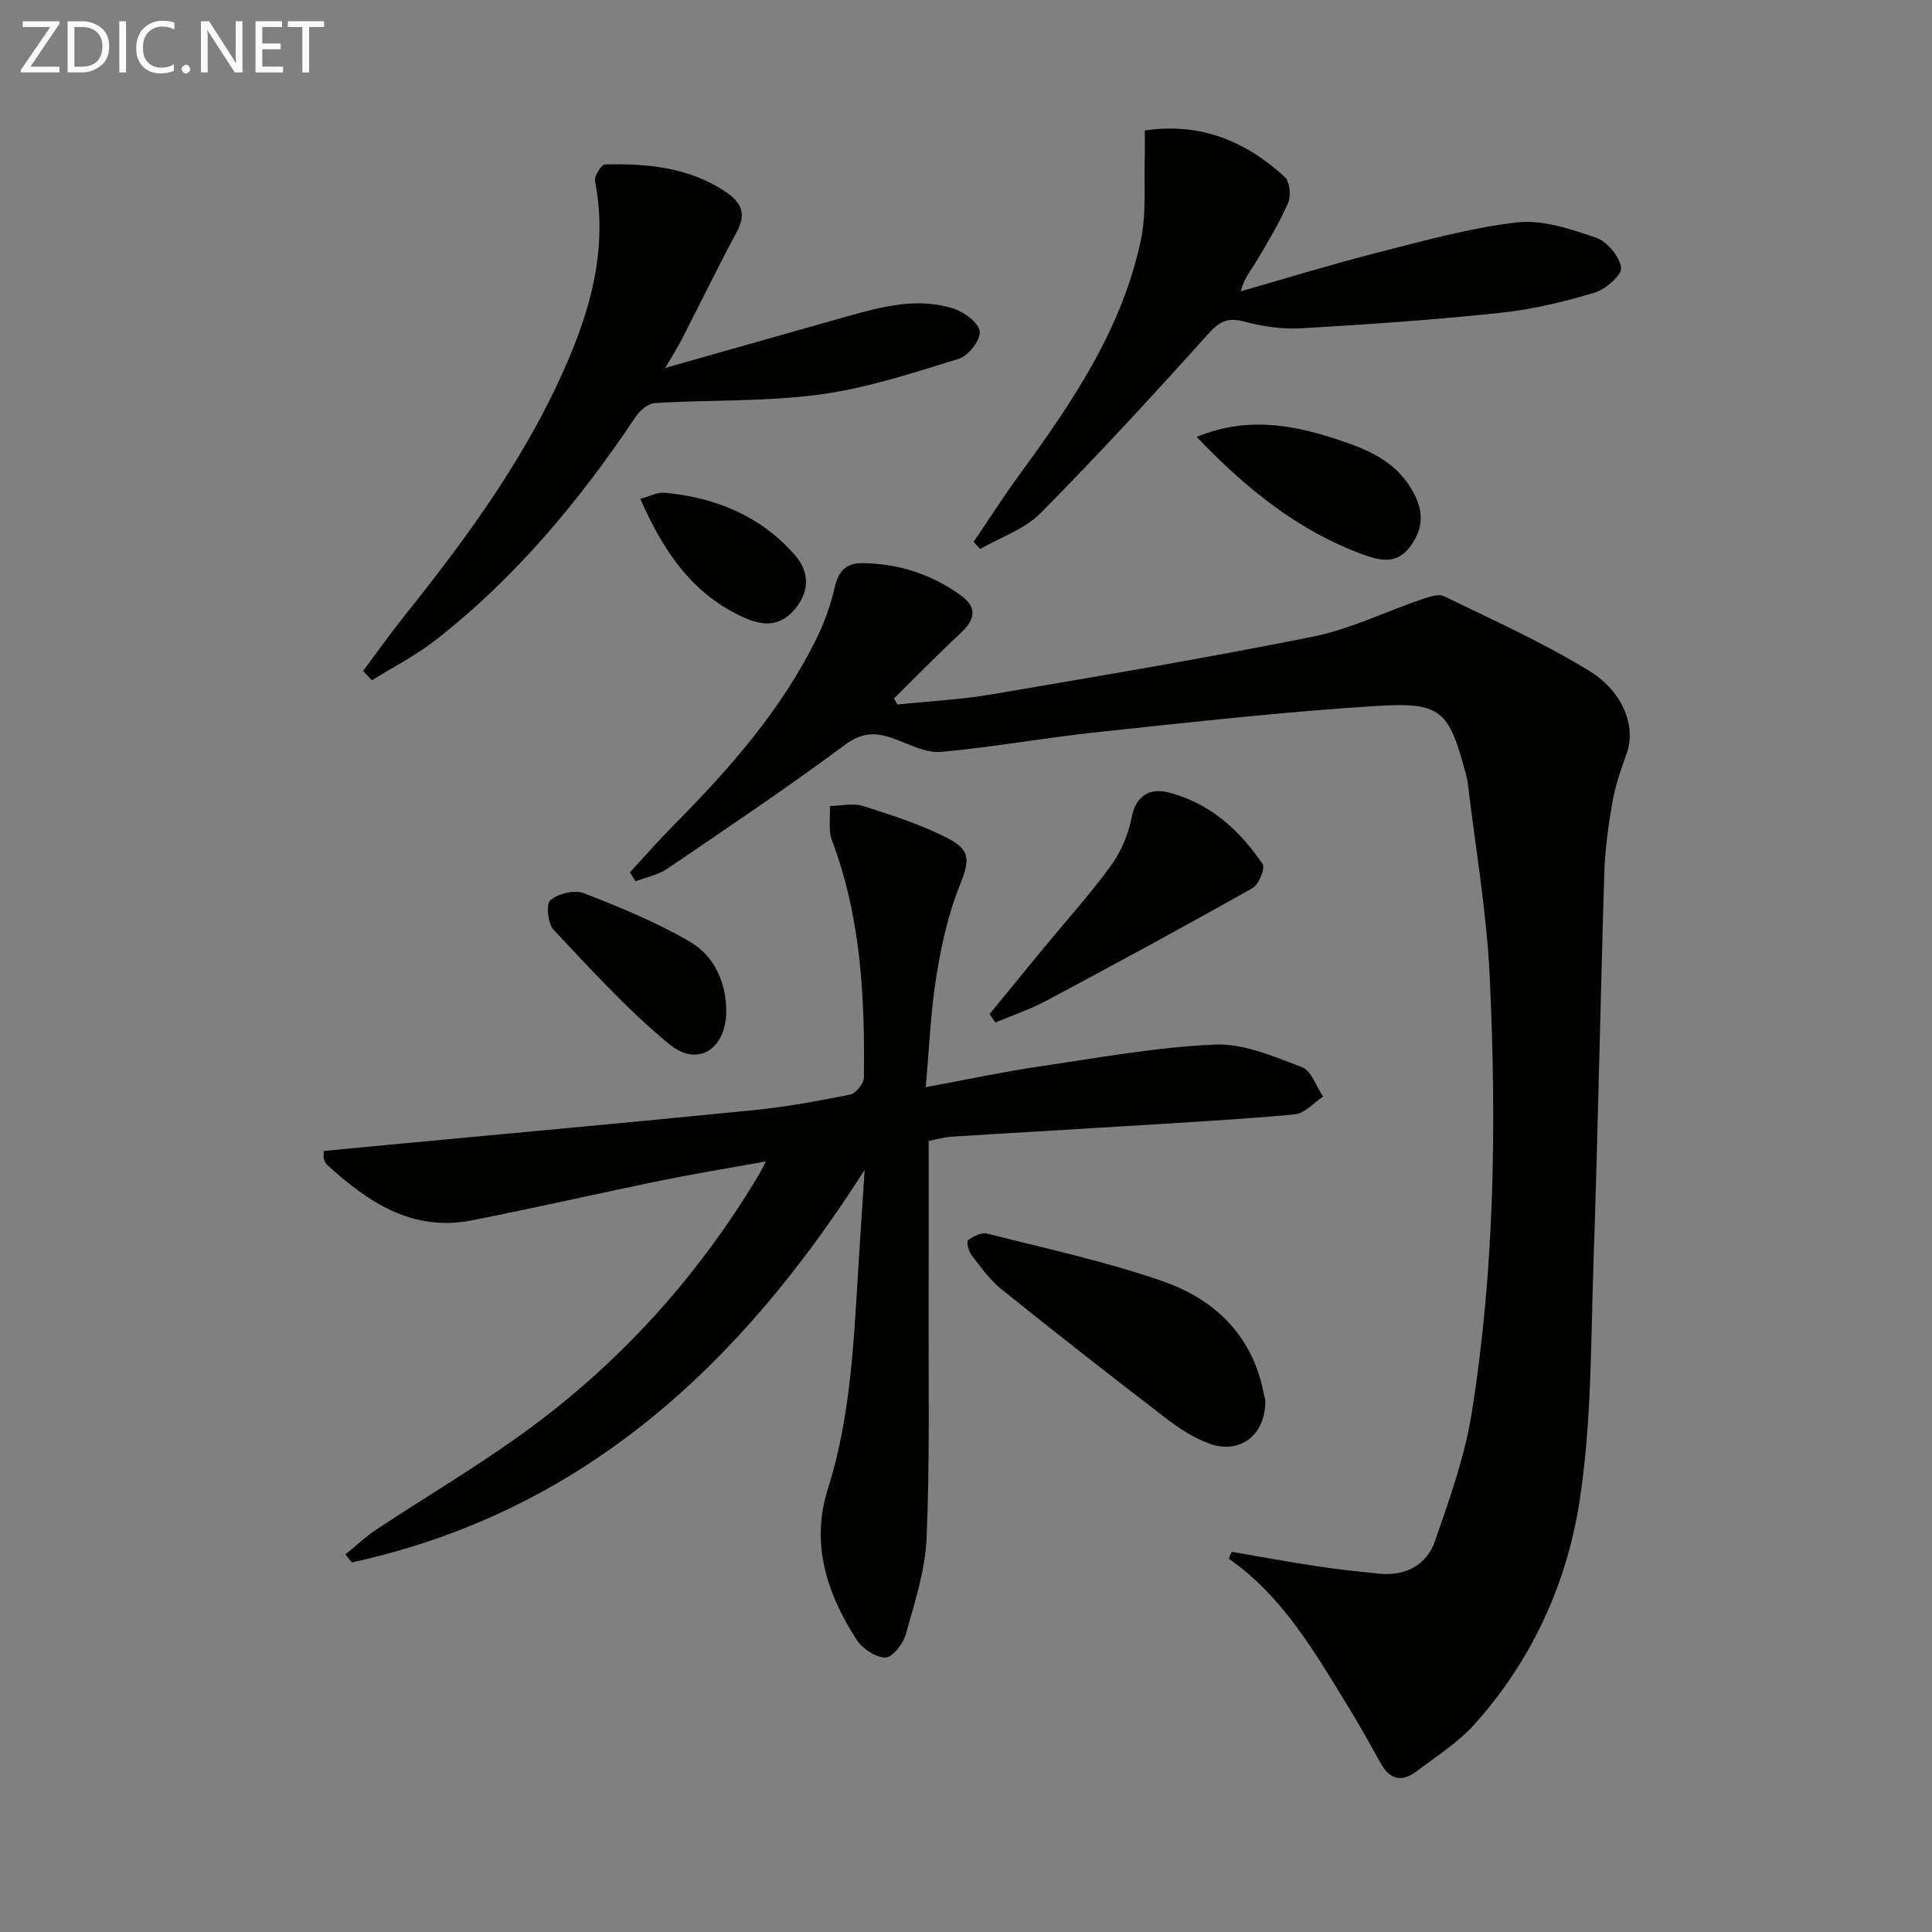 <svg enable-background="new 0 0 400 400" viewBox="0 0 400 400" xmlns="http://www.w3.org/2000/svg"><rect x="0" y="0" width="400" height="400" fill="#808080" stroke="none"/><g fill="#010100"><path d="m130.43 180.6c2.99-3.24 5.89-6.56 8.99-9.69 11.64-11.76 22.55-24.09 29.84-39.14 1.58-3.26 2.77-6.78 3.6-10.31.78-3.31 2.39-4.92 5.78-4.87 7.38.1 14.11 2.29 20.08 6.52 3.63 2.57 3.36 5.01.07 8.07-4.69 4.35-9.15 8.94-13.71 13.43.24.42.48.83.72 1.25 6.49-.68 13.04-1 19.46-2.09 22.24-3.79 44.5-7.52 66.61-11.97 7.72-1.55 15.01-5.18 22.54-7.74 1.47-.5 3.45-1.17 4.63-.59 10.12 4.94 20.47 9.57 30.03 15.45 7.23 4.45 9.59 11.72 7.76 16.94-1.15 3.26-2.34 6.56-2.94 9.94-.87 4.89-1.57 9.87-1.73 14.83-.83 26.78-1.31 53.58-2.23 80.36-.58 16.77-.36 33.74-2.97 50.23-2.68 16.99-9.99 32.78-21.75 45.85-3.39 3.77-7.87 6.58-11.95 9.68-2.97 2.26-5.49 1.74-7.37-1.64-2.18-3.92-4.36-7.85-6.71-11.68-6.93-11.27-13.5-22.84-24.77-30.72.2-.47.4-.95.6-1.42 5.9 1.01 11.79 2.1 17.72 2.99 4.26.65 8.56 1.11 12.85 1.53 5.48.54 9.81-1.8 11.55-6.83 2.97-8.58 6.09-17.27 7.53-26.18 4.83-30.02 5.19-60.33 3.77-90.62-.63-13.38-2.96-26.68-4.54-40.02-.08-.66-.24-1.31-.41-1.95-3.51-13.1-5-14.89-18.45-14.05-19.22 1.2-38.39 3.36-57.55 5.39-10.9 1.15-21.71 3.13-32.62 4.12-3.04.28-6.36-1.45-9.42-2.61-3.77-1.42-6.74-1.64-10.47 1.13-12.01 8.91-24.44 17.26-36.82 25.67-1.91 1.3-4.38 1.76-6.59 2.61-.36-.61-.74-1.24-1.13-1.87z"/><path d="m179.01 242.21c-25.73 40.42-58.34 70.83-106.15 81.27-.45-.55-.9-1.1-1.35-1.65 2.17-1.76 4.21-3.7 6.52-5.23 9.72-6.42 19.75-12.37 29.23-19.12 20.47-14.57 37.07-32.82 49.95-54.42.32-.54.59-1.11 1.37-2.6-7.72 1.4-14.65 2.52-21.52 3.92-13.16 2.69-26.25 5.7-39.43 8.29-12.25 2.4-21.42-3.77-29.89-11.49-.35-.31-.53-.85-.69-1.31-.1-.29-.02-.65-.02-1.57 4.45-.43 8.96-.87 13.47-1.29 25.12-2.36 50.26-4.64 75.37-7.15 6.76-.67 13.48-1.9 20.14-3.24 1.18-.24 2.83-2.29 2.85-3.52.21-16.67-.61-33.22-6.61-49.1-.8-2.12-.32-4.73-.43-7.12 2.31-.04 4.81-.67 6.9 0 5.98 1.91 12.05 3.84 17.59 6.72 4.92 2.55 4.34 4.84 2.31 9.94-2.36 5.93-3.76 12.34-4.77 18.67-1.17 7.32-1.46 14.78-2.19 22.88 8.43-1.56 15.85-3.15 23.35-4.26 12.14-1.8 24.3-4.02 36.52-4.56 5.96-.26 12.21 2.47 18.02 4.67 1.95.74 2.95 3.99 4.38 6.1-1.95 1.28-3.81 3.49-5.86 3.68-11.73 1.08-23.51 1.71-35.28 2.45-11.95.75-23.9 1.41-35.84 2.18-1.59.1-3.16.58-4.68.87 0 11.69.03 23-.01 34.31-.05 15.99.26 31.99-.42 47.96-.28 6.68-2.48 13.33-4.3 19.86-.54 1.95-2.75 4.81-4.21 4.82-2.02.01-4.77-1.82-5.96-3.66-6.18-9.52-9.56-19.91-5.98-31.21 4.94-15.59 5.41-31.7 6.44-47.77.4-6.11.79-12.21 1.18-18.32z"/><path d="m75.17 138.92c2.83-3.78 5.56-7.64 8.5-11.33 13.54-16.93 26.28-34.35 34.61-54.58 4.7-11.41 7.35-23.07 4.91-35.5-.2-1.03 1.31-3.45 2.06-3.47 8.88-.2 17.61.6 25.25 5.86 2.99 2.06 4.03 4.42 2.11 7.99-4.01 7.45-7.71 15.07-11.58 22.61-.82 1.59-1.8 3.1-3.32 5.69 13.33-3.78 25.55-7.27 37.77-10.71 7.23-2.04 14.56-3.96 21.99-1.57 2.19.71 5.19 2.95 5.37 4.74.18 1.77-2.36 5.03-4.32 5.63-9.47 2.92-19.03 6.09-28.8 7.4-11.25 1.51-22.76 1.08-34.14 1.76-1.38.08-3.08 1.53-3.94 2.81-11.64 17.4-24.9 33.35-41.47 46.28-4.07 3.18-8.76 5.57-13.16 8.32-.59-.64-1.21-1.28-1.84-1.93z"/><path d="m237.02 27.01c11.58-1.72 20.92 2.26 28.97 9.62 1.05.96 1.34 3.9.7 5.37-1.84 4.21-4.25 8.19-6.6 12.16-1.07 1.81-2.52 3.4-3.2 6.15 9.36-2.67 18.66-5.55 28.08-7.95 9.62-2.45 19.27-5.17 29.07-6.31 5.29-.61 11.1 1.35 16.34 3.14 2.32.79 4.95 3.89 5.25 6.22.2 1.53-3.23 4.52-5.53 5.2-6.33 1.89-12.86 3.46-19.42 4.15-13.7 1.45-27.46 2.41-41.22 3.21-3.91.23-8.02-.36-11.82-1.38-3.43-.93-5.14-.08-7.49 2.54-11.33 12.6-22.81 25.08-34.72 37.12-3.3 3.33-8.29 4.98-12.5 7.41-.45-.49-.91-.98-1.36-1.47 3.2-4.71 6.27-9.52 9.63-14.11 10.84-14.82 21.11-30 24.99-48.31 1.21-5.7.62-11.79.83-17.7.04-1.63 0-3.25 0-5.06z"/><path d="m261.97 289.78c.18 7.17-5.09 11.41-11.5 9.14-3.21-1.14-6.24-3.12-8.97-5.21-11.48-8.8-22.88-17.72-34.15-26.78-2.42-1.95-4.31-4.61-6.23-7.1-.61-.79-1.06-2.78-.7-3.05 1.08-.81 2.76-1.68 3.91-1.39 12.2 3.1 24.57 5.75 36.43 9.89 10.65 3.71 18.47 11.12 20.82 22.93.11.65.31 1.29.39 1.57z"/><path d="m204.87 209.96c3.74-4.57 7.48-9.15 11.23-13.7 4.64-5.63 9.56-11.07 13.85-16.95 2.08-2.86 3.64-6.44 4.31-9.92.94-4.87 3.89-6.31 7.84-5.28 8.39 2.19 14.57 7.76 19.31 14.79.58.86-.78 4.23-2.07 4.96-14.15 7.98-28.44 15.72-42.77 23.37-3.34 1.78-6.98 2.99-10.48 4.47-.4-.58-.81-1.16-1.22-1.74z"/><path d="m247.76 90.46c10.95-4.52 20.96-2.34 31.01 1.17 5.66 1.97 10.62 4.56 13.69 10.01 2.15 3.82 2.4 7.32-.21 11.13-2.84 4.14-6.27 3.42-10.07 2.03-13.43-4.92-24.16-13.62-34.42-24.34z"/><path d="m150.37 209.39c-.07 7.8-5.87 11.67-11.79 6.81-8.65-7.11-16.26-15.53-23.97-23.7-1.2-1.27-1.59-5.37-.67-6.12 1.66-1.36 4.97-2.22 6.9-1.47 7.51 2.91 15.05 6.02 21.99 10.06 5.03 2.94 7.5 8.31 7.54 14.42z"/><path d="m132.57 103.27c1.96-.51 3.55-1.39 5.05-1.25 10.54.98 19.9 4.81 26.96 12.91 2.79 3.2 3.21 7.1.25 10.87-2.99 3.81-6.5 3.96-10.6 2.14-10.88-4.81-16.89-13.8-21.66-24.67z"/></g><path d="m12.4 4.8-6.1 9h6v1.2h-8v-.5l6.1-8.9h-5.7v-1.2h7.6v.4z" fill="#fafafa"/><path d="m14 15v-10.6h3c1.6 0 2.9.5 4 1.4s1.6 2.2 1.6 3.8-.5 3-1.6 3.9-2.4 1.5-4 1.5zm1.4-9.4v8.2h1.6c1.3 0 2.4-.4 3.1-1.1s1.1-1.8 1.1-3.1-.4-2.3-1.2-3-1.8-1-3.1-1z" fill="#fafafa"/><path d="m26.1 4.4v10.6h-1.4v-10.6z" fill="#fafafa"/><path d="m36.1 14.6c-.8.4-1.8.6-2.9.6-1.5 0-2.7-.5-3.6-1.4s-1.4-2.2-1.4-3.8c0-1.7.5-3.1 1.5-4.1s2.3-1.6 3.9-1.6c1 0 1.8.1 2.5.4v1.4c-.8-.4-1.6-.6-2.5-.6-1.2 0-2.1.4-2.9 1.2s-1.1 1.8-1.1 3.2c0 1.3.3 2.3 1 3s1.6 1.1 2.7 1.1c1 0 2-.2 2.7-.7v1.3z" fill="#fafafa"/><path d="m37.6 14.3c0-.2.1-.5.3-.6s.4-.3.6-.3c.3 0 .5.1.6.3s.3.4.3.6-.1.4-.3.6-.4.3-.6.3c-.3 0-.5-.1-.6-.3s-.3-.4-.3-.6z" fill="#fafafa"/><path d="m50.2 15h-1.6l-5.3-8.2c-.2-.2-.3-.5-.4-.7 0 .2.1.7.1 1.5v7.4h-1.4v-10.6h1.7l5.2 8.1c.2.4.4.6.4.7 0-.3-.1-.8-.1-1.5v-7.3h1.4z" fill="#fafafa"/><path d="m58.6 15h-5.7v-10.6h5.5v1.2h-4.1v3.4h3.8v1.2h-3.8v3.6h4.3z" fill="#fafafa"/><path d="m67.1 5.6h-3.1v9.4h-1.4v-9.4h-3v-1.2h7.5z" fill="#fafafa"/></svg>
